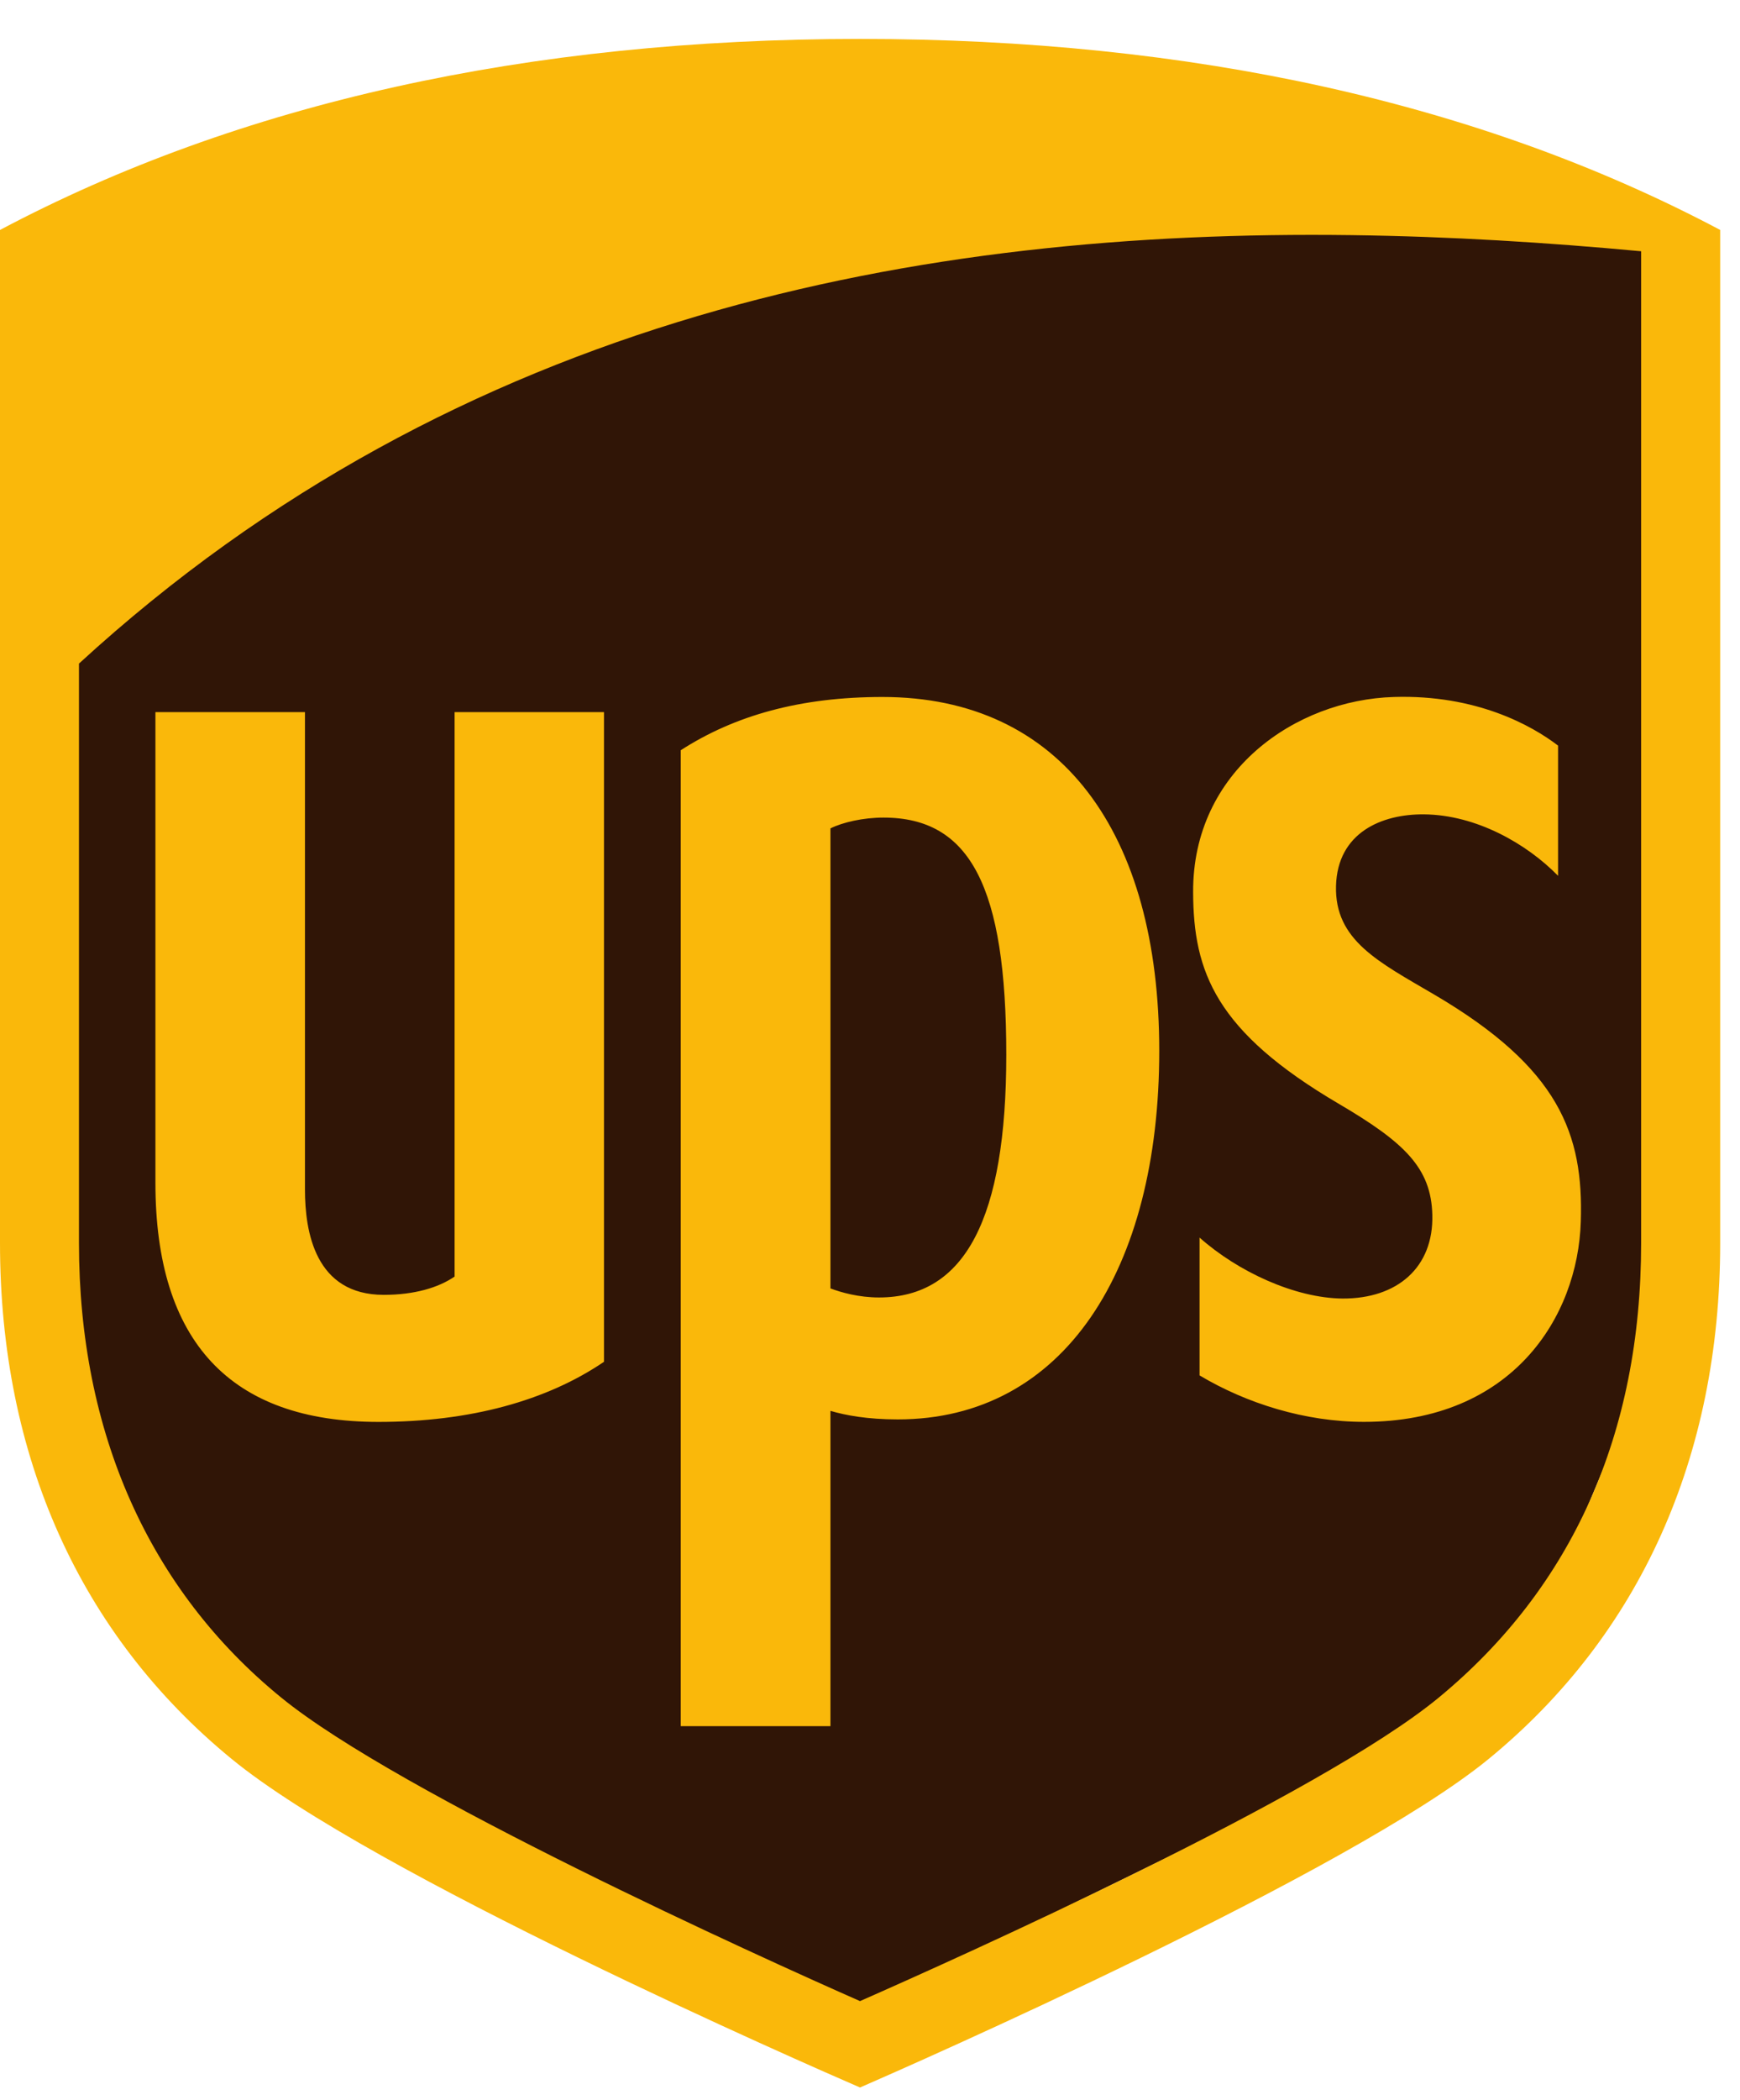 <svg width="34" height="41" viewBox="0 0 34 41" fill="none" xmlns="http://www.w3.org/2000/svg">
<g id="Group">
<g id="Group_2">
<path id="Vector" fill-rule="evenodd" clip-rule="evenodd" d="M0.872 12.69L1.018 29.199L4.727 33.781L15.854 39.672L29.527 32.981L32.363 26.217L32.072 4.326L21.745 4.035L10.982 5.781L1.163 11.454L0.872 12.69Z" fill="#301506"/>
<path id="Vector_2" d="M16.805 0.76C10.323 0.76 4.67 2.015 0 4.49V24.273C0 28.436 1.564 31.917 4.523 34.342C7.269 36.596 15.764 40.309 16.805 40.76C17.793 40.33 26.388 36.559 29.092 34.342C32.048 31.919 33.613 28.436 33.613 24.273V4.49C28.942 2.015 23.289 0.76 16.805 0.76L16.805 0.76ZM26.402 4.591C28.335 4.616 30.233 4.735 32.068 4.906V24.273C32.068 27.995 30.717 31.001 28.112 33.148C25.784 35.065 18.764 38.21 16.805 39.073C14.82 38.198 7.783 35.013 5.497 33.148C2.907 31.039 1.543 27.961 1.543 24.274V12.957C8.987 6.131 18.026 4.482 26.402 4.591L26.402 4.591ZM17.243 13.609C15.649 13.609 14.362 13.965 13.302 14.649V33.704H16.227V27.548C16.519 27.634 16.943 27.715 17.543 27.715C20.788 27.715 22.652 24.79 22.652 20.52C22.652 16.257 20.732 13.609 17.243 13.609ZM27.238 13.609C25.314 13.665 23.302 15.058 23.314 17.42C23.319 18.976 23.751 20.139 26.161 21.553C27.448 22.309 27.966 22.806 27.988 23.724C28.013 24.744 27.308 25.359 26.236 25.355C25.302 25.347 24.187 24.829 23.44 24.165V26.856C24.356 27.402 25.499 27.763 26.653 27.763C29.543 27.763 30.833 25.722 30.889 23.852C30.944 22.147 30.473 20.857 28.029 19.422C26.939 18.782 26.077 18.362 26.106 17.297C26.135 16.258 26.997 15.893 27.826 15.901C28.847 15.91 29.835 16.476 30.445 17.101V14.559C29.931 14.164 28.843 13.56 27.238 13.609ZM3.037 13.905V23.096C3.037 26.195 4.503 27.764 7.396 27.764C9.186 27.764 10.685 27.349 11.802 26.59V13.905H8.883V24.926C8.565 25.144 8.093 25.283 7.499 25.283C6.16 25.283 5.959 24.055 5.959 23.226V13.905L3.037 13.905ZM17.263 15.964C18.959 15.964 19.663 17.318 19.663 20.594C19.663 23.79 18.858 25.334 17.176 25.334C16.78 25.334 16.436 25.236 16.227 25.157V16.175C16.463 16.057 16.866 15.964 17.263 15.964Z" fill="#FAB80A"/>
</g>
</g>
</svg>

